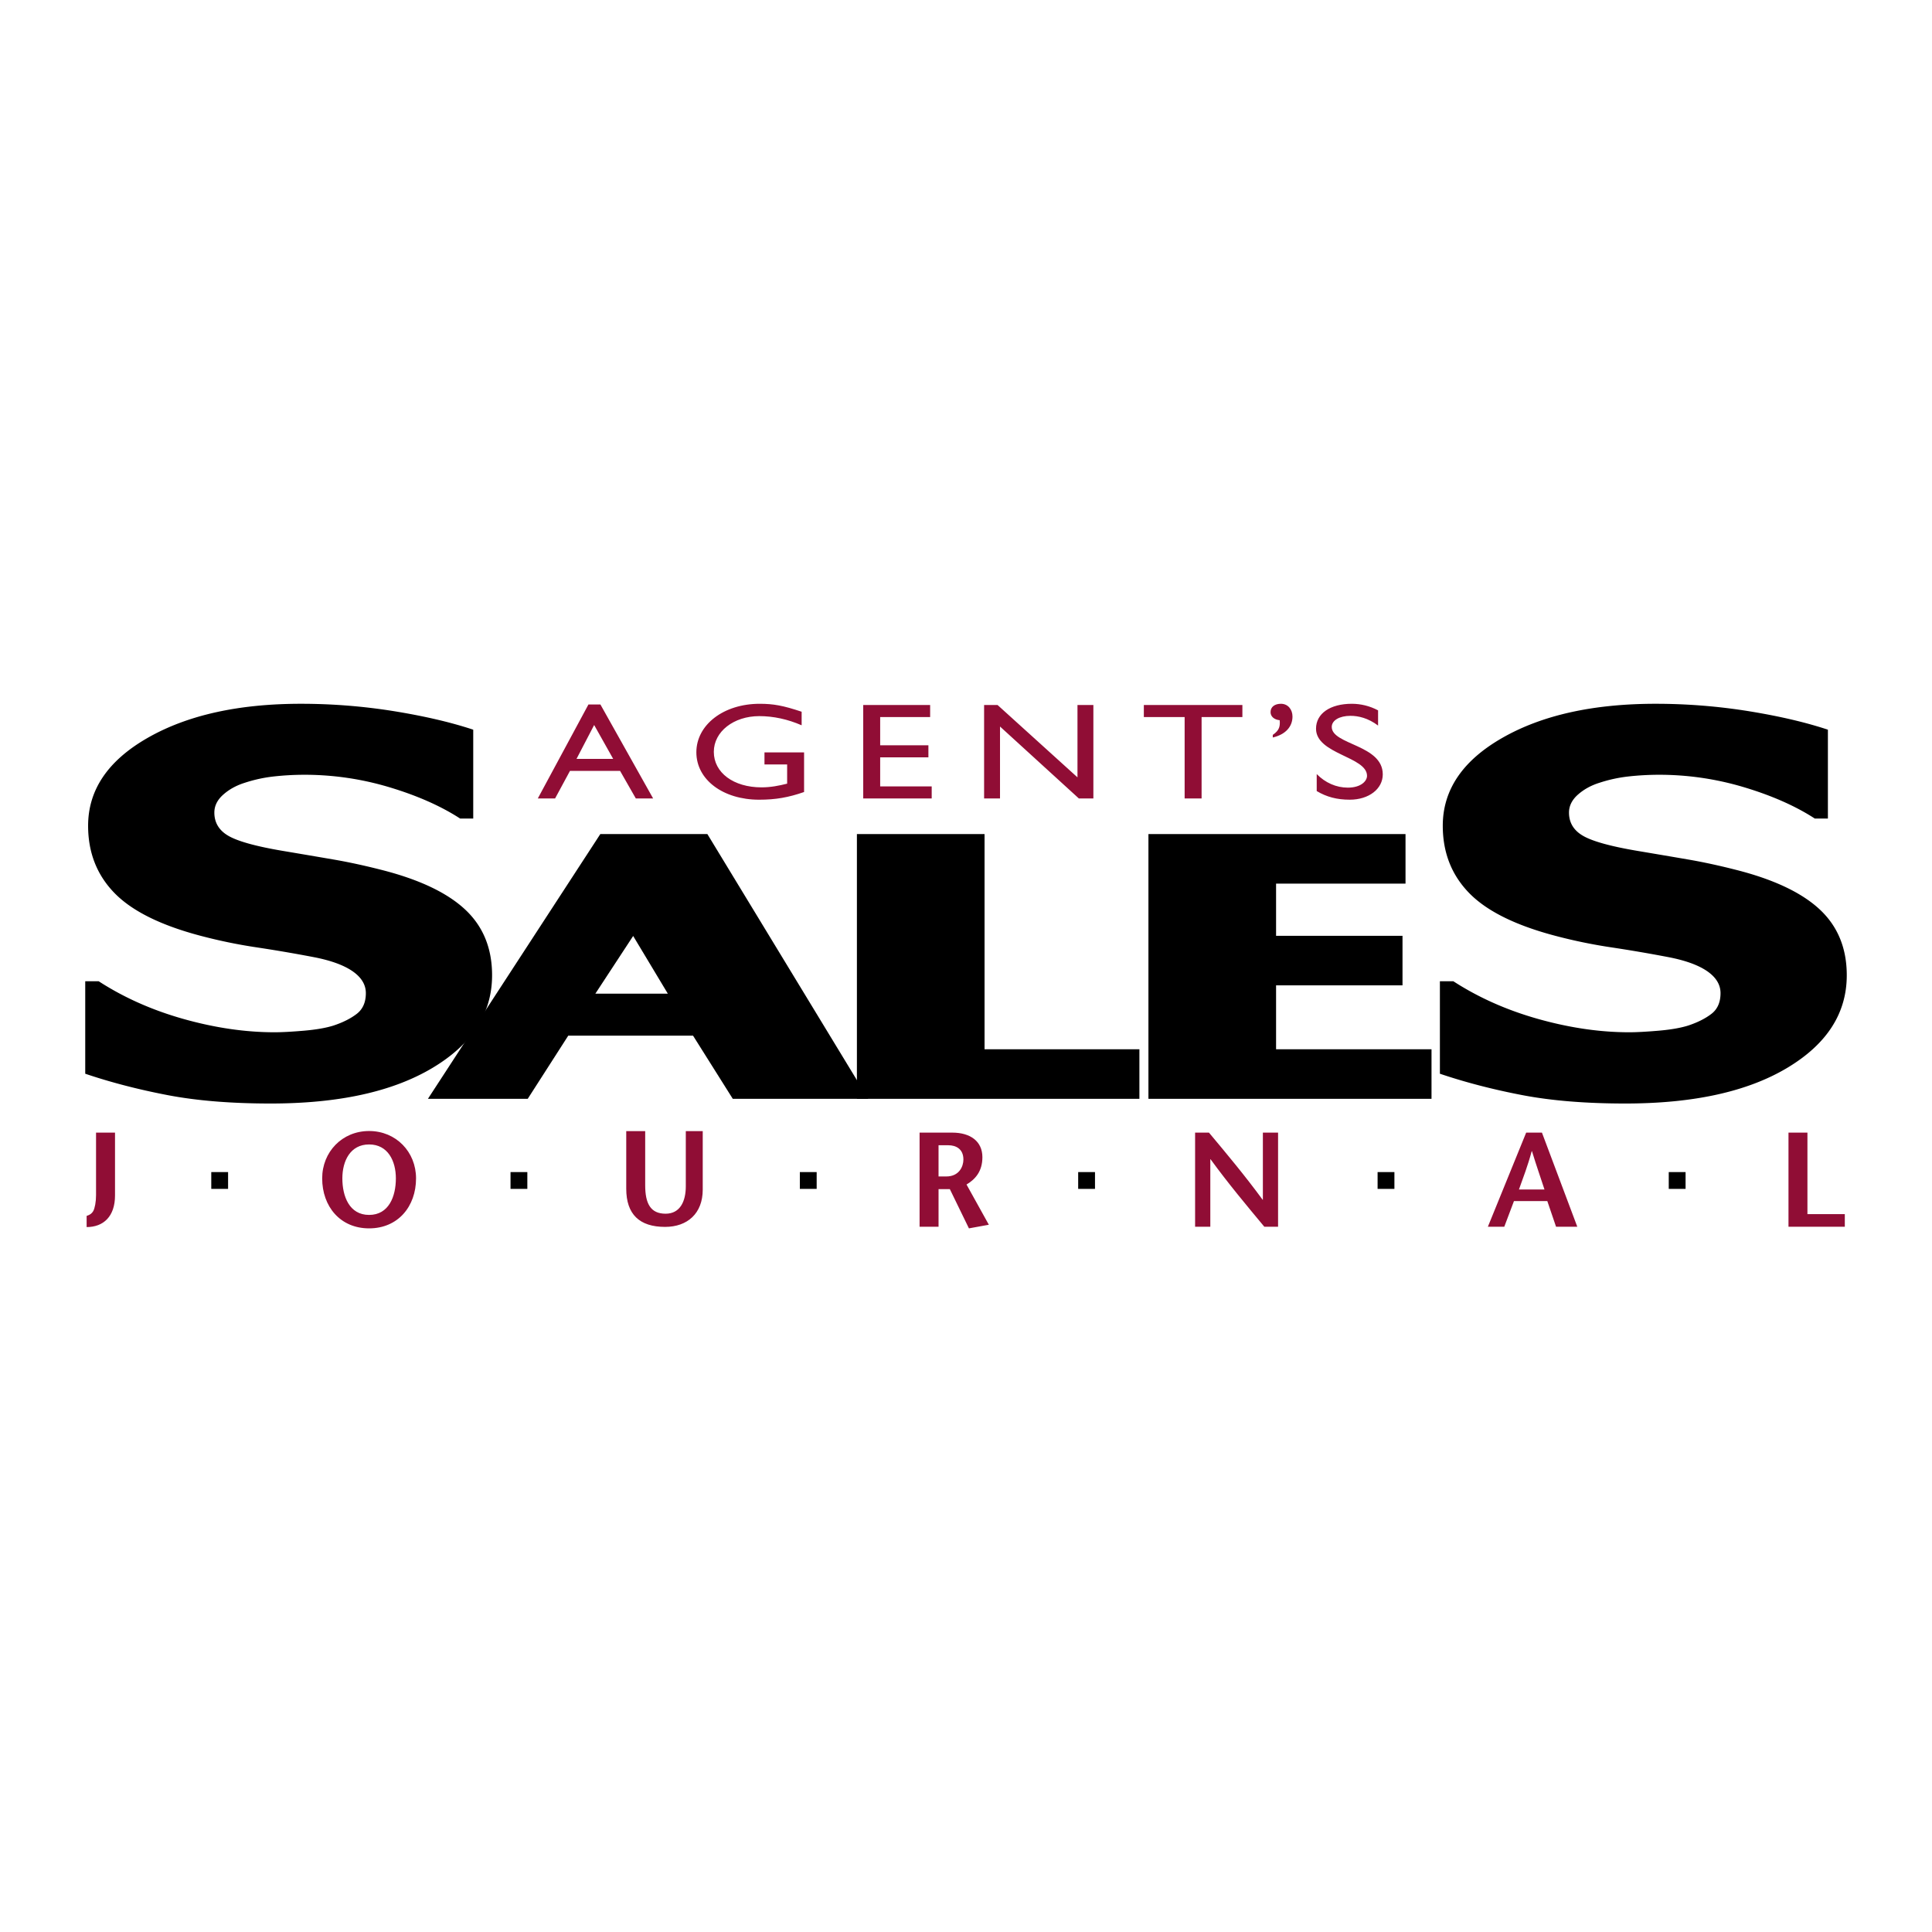 <svg xmlns="http://www.w3.org/2000/svg" width="2500" height="2500" viewBox="0 0 192.756 192.741"><path fill="#fff" d="M0 192.741h192.756V0H0v192.741z"/><path fill-rule="evenodd" clip-rule="evenodd" d="M85.494 83.208h12.735v21.47h15.449v4.944H85.494V83.208zM140.229 88.152h-12.915v5.207h12.614v4.942h-12.614v6.377h15.508v4.944H114.58V83.208h25.649v4.944z"/><path d="M65.162 79.654h-1.726l-1.569-2.747h-5.002l-1.484 2.747h-1.724l5.053-9.377h1.192l5.26 9.377zm-7.642-3.949h3.656l-1.898-3.378-1.758 3.378zM80.223 79.012c-1.57.547-2.848.767-4.486.767-3.604 0-6.261-1.997-6.261-4.73 0-2.749 2.724-4.839 6.313-4.839 1.381 0 2.347.176 4.191.792v1.353c-1.379-.601-2.81-.915-4.225-.915-2.553 0-4.537 1.543-4.537 3.566 0 2.078 1.967 3.541 4.761 3.541.914 0 1.742-.164 2.554-.369v-1.914h-2.261v-1.203h3.951v3.951zM92.8 71.534h-4.985v2.816h4.812v1.204h-4.812v2.897h5.141v1.203h-6.832v-9.322H92.8v1.202zM109.086 79.654h-1.449l-7.866-7.176v7.176h-1.587v-9.322h1.345l7.971 7.217v-7.217h1.586v9.322zM123.953 71.534h-4.07v8.12h-1.692v-8.12h-4.07v-1.202h9.832v1.202zM126.986 73.311c.709-.478.727-.916.691-1.462-.551-.055-.914-.37-.914-.808 0-.546.449-.832 1.035-.832.707 0 1.154.573 1.154 1.271 0 1.011-.689 1.791-1.967 2.093v-.262h.001zM137.492 72.382c-1-.752-1.965-.971-2.758-.971-1.088 0-1.865.45-1.865 1.107 0 1.791 5.09 1.763 5.09 4.731 0 1.462-1.396 2.529-3.295 2.529-1.277 0-2.312-.274-3.295-.861v-1.695c.861.873 1.949 1.353 3.105 1.353 1.311 0 1.914-.656 1.914-1.177 0-1.927-5.088-2.146-5.088-4.702 0-1.518 1.416-2.487 3.57-2.487.896 0 1.795.218 2.621.656v1.517h.001zM11.475 112.994v6.272c0 2.093-1.154 3.152-2.832 3.152v-1.113c.349-.106.537-.268.659-.482.16-.282.28-.926.28-1.584v-6.245h1.893zM32.144 117.558c0-2.632 1.985-4.724 4.682-4.724s4.683 2.092 4.683 4.724c0 2.804-1.799 4.989-4.683 4.989s-4.682-2.186-4.682-4.989zm7.352 0c0-1.731-.791-3.384-2.67-3.384-1.878 0-2.669 1.652-2.669 3.384 0 1.797.697 3.647 2.669 3.647 1.973 0 2.67-1.851 2.67-3.647zM64.371 112.845v5.395c0 1.838.536 2.844 2.039 2.844 1.434 0 2.013-1.22 2.013-2.737v-5.501h1.689v5.837c0 2.376-1.529 3.717-3.756 3.717-2.549 0-3.876-1.248-3.876-3.811v-5.743h1.891v-.001zM91.746 112.994h3.26c1.799 0 3.008.86 3.008 2.456 0 1.395-.699 2.199-1.584 2.722l2.227 4.013-1.987.362-1.905-3.917h-1.126v3.756h-1.892v-9.392h-.001zm1.892 4.375h.765c1.301 0 1.716-1.006 1.716-1.691 0-1.06-.75-1.423-1.5-1.423h-.981v3.114zM127.512 122.386h-1.369c-1.797-2.16-3.594-4.307-5.365-6.734h-.025v6.734h-1.518v-9.392h1.383c1.797 2.147 3.582 4.281 5.354 6.696h.025v-6.696h1.516v9.392h-.001zM153.84 112.994l3.527 9.392h-2.119l-.873-2.563h-3.326l-.967 2.563h-1.637l3.822-9.392h1.573zm.254 5.676c-.402-1.235-.807-2.376-1.248-3.823h-.027c-.389 1.447-.832 2.588-1.273 3.823h2.548zM178.438 112.994h1.89v8.13h3.729v1.262h-5.619v-9.392z" fill-rule="evenodd" clip-rule="evenodd" fill="#900d35"/><path d="M70.575 83.208l16.052 26.414H73.11l-3.965-6.302h-12.45l-4.044 6.302h-9.956l17.199-26.414h10.681zm-7.404 10.166l-3.773 5.758h7.232l-3.459-5.758z" fill-rule="evenodd" clip-rule="evenodd"/><path d="M50.935 118.608h1.678v-1.677h-1.678v1.677zM79.802 118.608h1.677v-1.677h-1.677v1.677zM107.57 118.608h1.678v-1.677h-1.678v1.677zM137.443 118.608h1.678v-1.677h-1.678v1.677zM166.492 118.608h1.678v-1.677h-1.678v1.677zM21.079 118.608h1.677v-1.677h-1.677v1.677z"/><path d="M49.095 97.296c0 3.793-1.982 6.872-5.946 9.241-3.965 2.37-9.348 3.553-16.151 3.553-3.933 0-7.361-.279-10.283-.839-2.924-.561-5.66-1.271-8.211-2.133V97.89h1.339c2.53 1.638 5.363 2.895 8.499 3.775 3.134.878 6.148 1.317 9.039 1.317.743 0 1.723-.053 2.933-.156 1.212-.104 2.201-.275 2.966-.516.936-.311 1.707-.699 2.312-1.164.604-.466.909-1.154.909-2.067 0-.844-.441-1.572-1.323-2.185-.883-.61-2.175-1.08-3.875-1.408a145.863 145.863 0 0 0-5.66-.969 51.522 51.522 0 0 1-5.596-1.151c-3.997-1.05-6.872-2.476-8.626-4.277-1.753-1.801-2.63-4.037-2.63-6.708 0-3.583 1.982-6.509 5.946-8.774 3.965-2.266 9.062-3.398 15.29-3.398 3.125 0 6.213.246 9.265.735 3.05.494 5.691 1.109 7.923 1.85v8.865h-1.308c-1.912-1.241-4.256-2.279-7.03-3.115a29.374 29.374 0 0 0-8.498-1.253 28.09 28.09 0 0 0-3.045.167 14.321 14.321 0 0 0-2.918.634c-.829.259-1.543.651-2.137 1.176-.595.525-.893 1.124-.893 1.796 0 1.016.479 1.798 1.435 2.339.957.542 2.764 1.039 5.42 1.487 1.744.293 3.418.578 5.023.854 1.604.275 3.332.654 5.181 1.136 3.636.965 6.32 2.28 8.052 3.941 1.733 1.665 2.598 3.822 2.598 6.475zM184.252 97.296c0 3.793-1.984 6.872-5.947 9.241-3.965 2.37-9.35 3.553-16.152 3.553-3.932 0-7.359-.279-10.281-.839-2.926-.561-5.662-1.271-8.213-2.133V97.89h1.338c2.531 1.638 5.363 2.895 8.5 3.775 3.135.878 6.148 1.317 9.039 1.317.744 0 1.723-.053 2.934-.156 1.213-.104 2.201-.275 2.967-.516.936-.311 1.707-.699 2.312-1.164.604-.466.908-1.154.908-2.067 0-.844-.441-1.572-1.322-2.185-.885-.61-2.176-1.08-3.875-1.408a145.863 145.863 0 0 0-5.66-.969 51.61 51.61 0 0 1-5.598-1.151c-3.996-1.05-6.871-2.476-8.625-4.277-1.754-1.801-2.631-4.037-2.631-6.708 0-3.583 1.982-6.509 5.947-8.774s9.061-3.398 15.289-3.398c3.125 0 6.213.246 9.266.735 3.051.494 5.691 1.109 7.922 1.85v8.865h-1.307c-1.912-1.241-4.256-2.279-7.031-3.115a29.358 29.358 0 0 0-8.498-1.253c-1.02 0-2.037.057-3.045.167a14.35 14.35 0 0 0-2.918.634c-.828.259-1.541.651-2.137 1.176-.594.525-.895 1.124-.895 1.796 0 1.016.479 1.798 1.438 2.339.957.542 2.764 1.039 5.42 1.487 1.744.293 3.418.578 5.023.854 1.604.275 3.33.654 5.18 1.136 3.637.965 6.32 2.28 8.053 3.941 1.732 1.665 2.599 3.822 2.599 6.475z" fill-rule="evenodd" clip-rule="evenodd"/></svg>